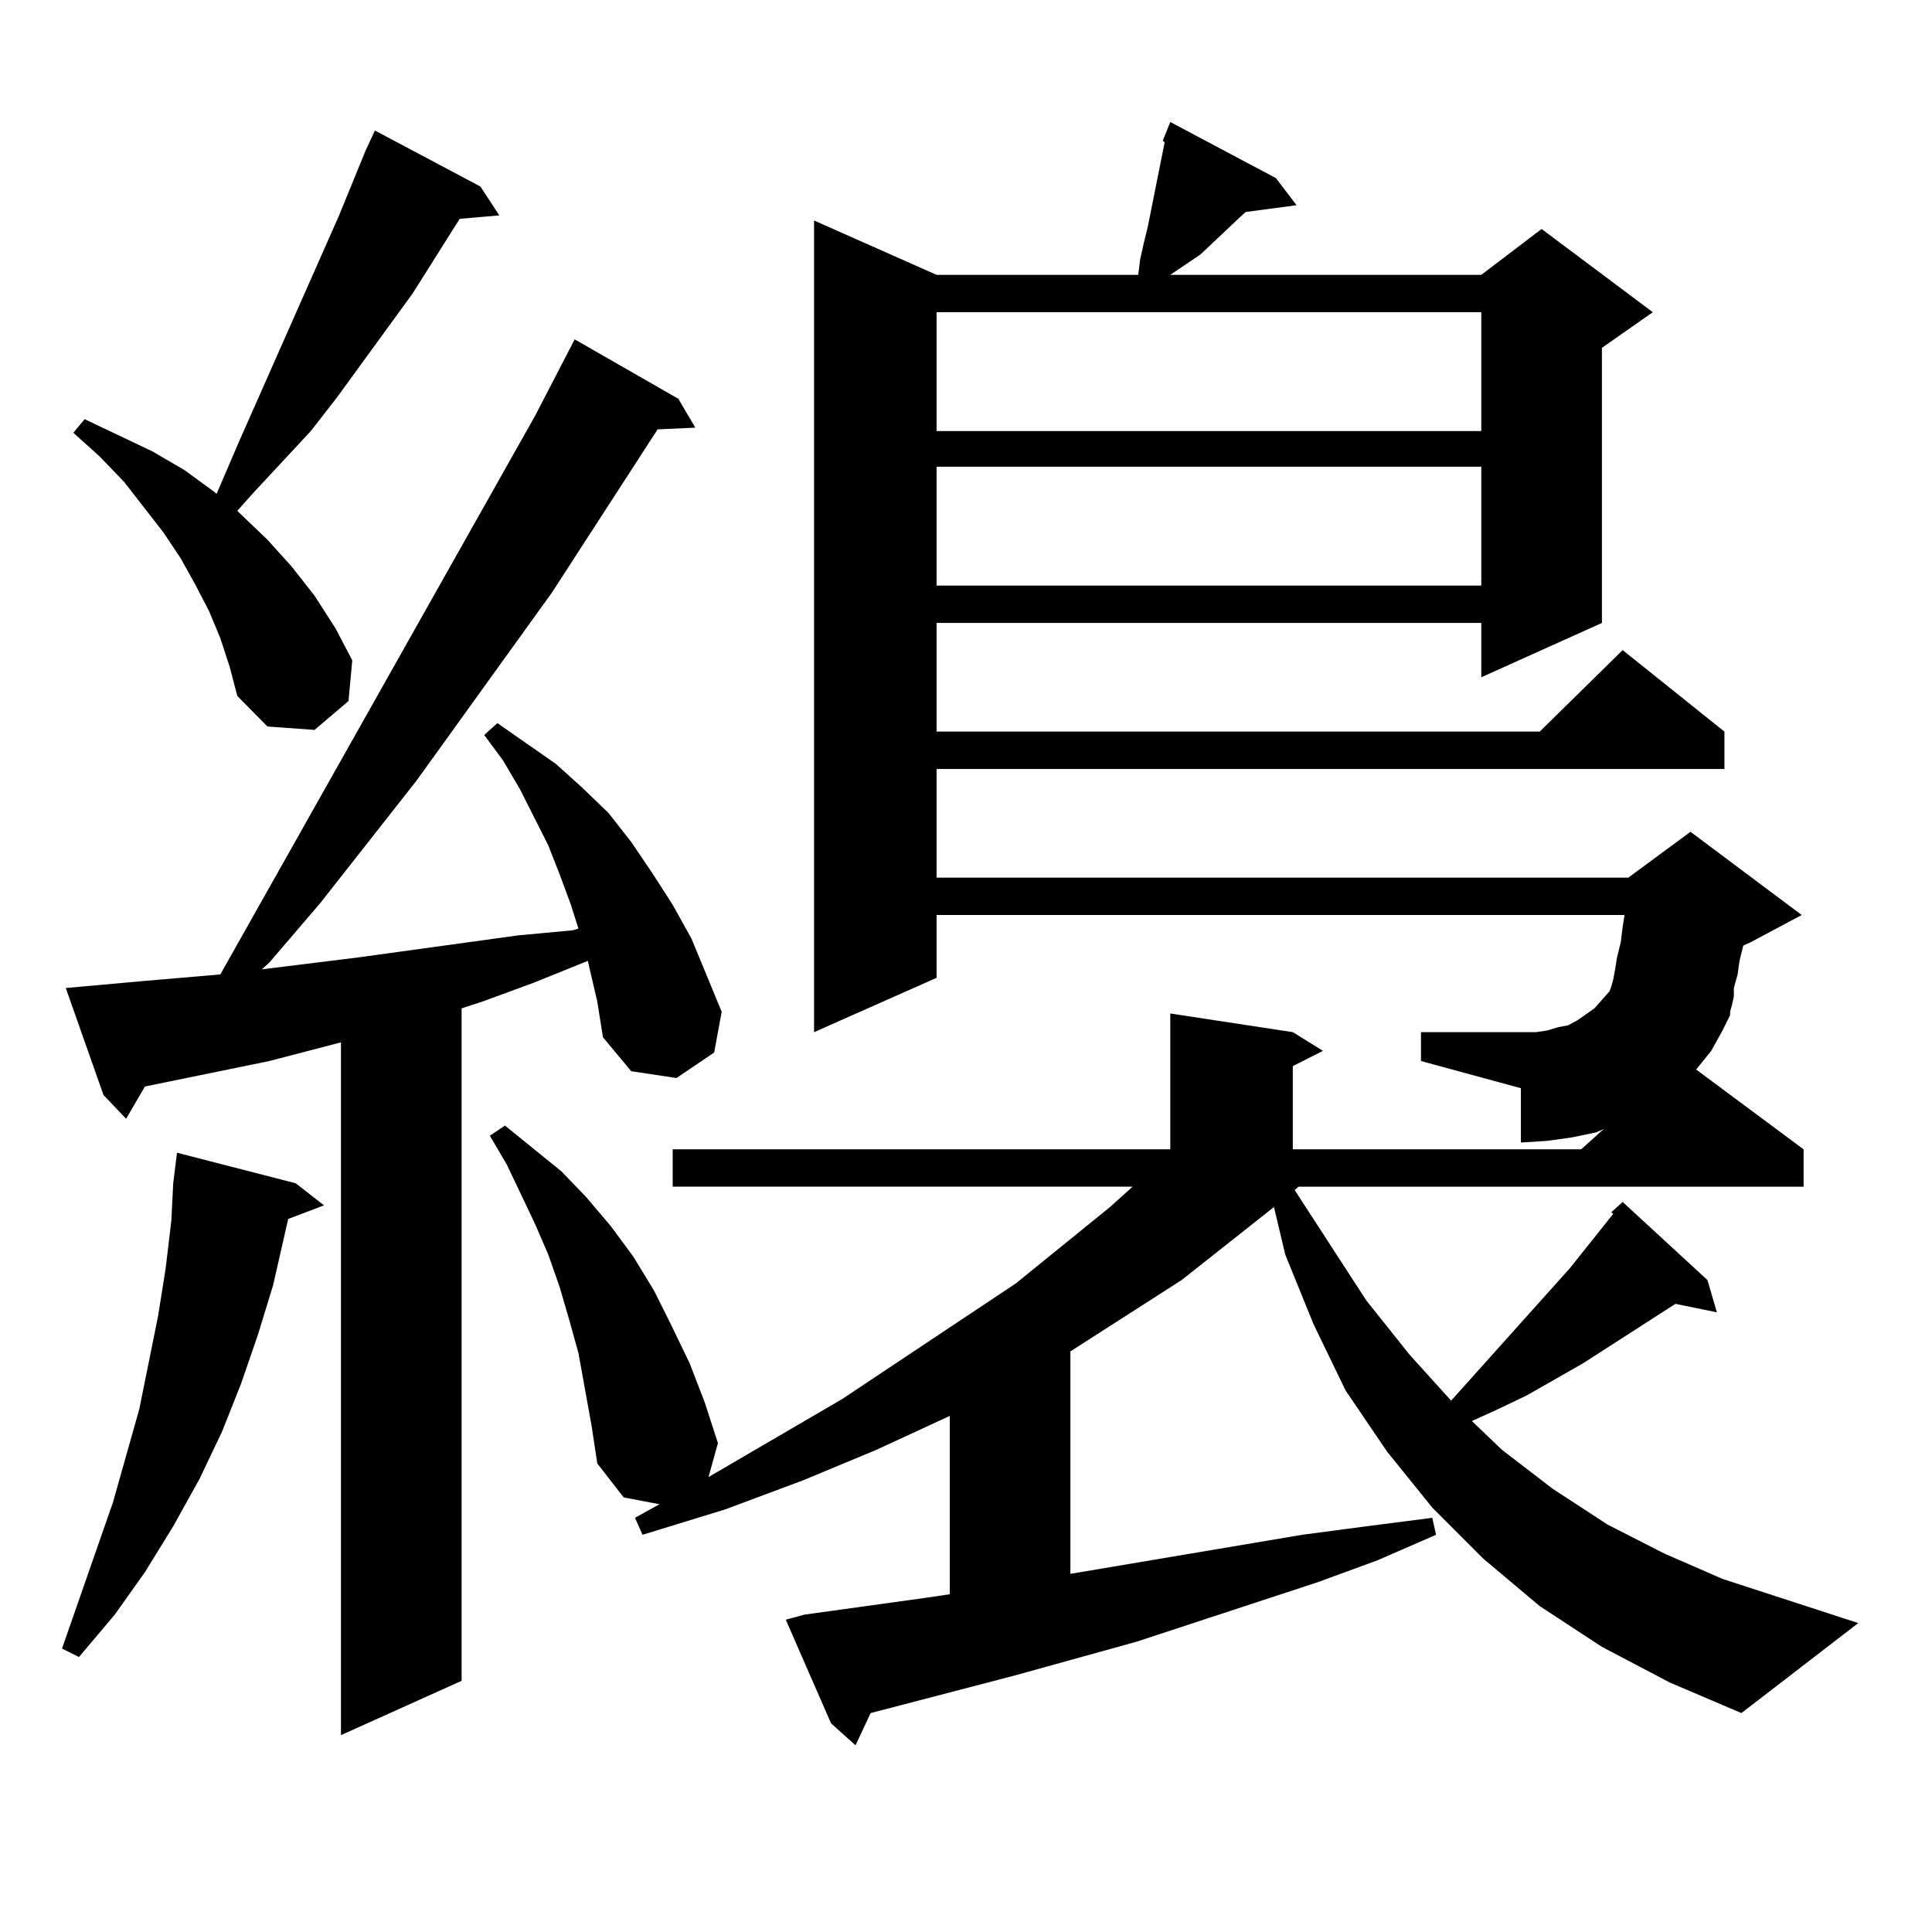 <?xml version="1.0" encoding="utf-8"?>
<!-- Generator: Adobe Illustrator 16.0.0, SVG Export Plug-In . SVG Version: 6.00 Build 0)  -->
<!DOCTYPE svg PUBLIC "-//W3C//DTD SVG 1.1//EN" "http://www.w3.org/Graphics/SVG/1.1/DTD/svg11.dtd">
<svg version="1.1" id="图层_1" xmlns="http://www.w3.org/2000/svg" xmlns:xlink="http://www.w3.org/1999/xlink" x="0px" y="0px"
	 width="1000px" height="1000px" viewBox="0 0 1000 1000" enable-background="new 0 0 1000 1000" xml:space="preserve">
<path d="M153.069,612.469l14.634,11.426l-18.536,7.031l-7.805,34.277l-7.805,25.488l-8.78,25.488l-9.756,24.609l-11.707,24.609
	l-13.658,24.609l-14.634,23.73l-15.609,21.973l-18.536,21.973l-8.78-4.395l26.341-75.586l13.658-48.34l9.756-48.34l3.902-24.609
	l2.927-24.609l0.976-19.336l1.951-15.82L153.069,612.469z M305.261,501.727l-0.976-4.395l-28.292,11.426l-26.341,9.668
	l-10.731,3.516v348.047l-62.438,28.125V539.52l-37.072,9.668l-64.389,13.184l-9.756,16.699L53.56,566.766l-19.512-55.371
	l39.023-3.516l40.975-3.516l162.923-289.16l20.487-39.551l53.657,30.762l8.78,14.941l-19.512,0.879l-54.633,84.375l-70.242,97.559
	l-49.755,63.281l-26.341,30.762l-3.902,3.516l49.755-6.152l82.925-11.426l28.292-2.637l2.927-0.879l-3.902-12.305l-5.854-15.82
	l-5.854-14.941l-14.634-29.004l-8.78-14.941l-9.756-13.184l6.829-6.152l30.243,21.094l13.658,12.305l13.658,13.184l11.707,14.941
	l10.731,15.82l10.731,16.699l9.756,17.578l15.609,37.793l-3.902,21.094l-19.512,13.184l-23.414-3.516l-14.634-17.578l-2.927-18.457
	L305.261,501.727z M114.046,330.34l-5.854-14.063l-6.829-13.184l-7.805-14.063l-8.78-13.184L64.291,249.48l-12.683-13.184
	L37.95,223.992l5.854-7.031l35.121,16.699l16.585,9.668l15.609,11.426l0.976,0.879l11.707-27.246l51.706-116.895l13.658-33.398
	l4.878-10.547l54.633,29.004l9.756,14.941l-20.487,1.758l-24.39,38.672l-39.023,53.613l-13.658,17.578l-30.243,32.52l-7.805,8.789
	l15.609,14.941l12.683,14.063l11.707,14.941l10.731,16.699l8.78,16.699l-1.951,21.094l-17.561,14.941l-24.39-1.758l-15.609-15.82
	l-3.902-14.941L114.046,330.34z M834.028,627.41l5.854-5.273l43.901,40.43l4.878,16.699l-21.463-4.395l-47.804,30.762
	l-29.268,16.699l-16.585,7.91l-11.707,5.273l15.609,14.941l26.341,20.215l28.292,18.457l29.268,14.941l30.243,13.184l70.242,22.852
	l-60.486,46.582l-37.072-15.82L829.15,852.41l-32.194-21.094l-29.268-24.609l-26.341-26.367l-23.414-29.004l-21.463-31.641
	l-16.585-34.277l-14.634-36.035l-5.854-24.609l-47.804,37.793l-57.56,36.914v115.137l119.997-20.215l33.17-4.395l34.146-4.395
	l1.951,8.789l-30.243,13.184l-31.219,11.426l-93.656,30.762l-63.413,17.578l-74.145,19.336l-7.805,16.699l-12.683-11.426
	l-23.414-53.613l9.756-2.637l63.413-8.789l11.707-1.758v-92.285l-38.048,17.578l-38.048,15.82l-39.999,14.941l-42.926,13.184
	l-3.902-8.789l12.683-7.031l-18.536-3.516l-13.658-17.578l-2.927-19.336l-6.829-37.793l-4.878-17.578l-4.878-16.699l-5.854-16.699
	l-6.829-15.82l-14.634-30.762l-8.78-14.941l7.805-5.273l29.268,23.73L303.31,619.5l12.683,14.941l11.707,15.82l10.731,17.578
	l8.78,17.578l9.756,20.215l7.805,20.215l6.829,21.094l-4.878,17.578l69.267-40.43l89.754-59.766l48.779-39.551l11.707-10.547
	H348.187v-19.336h257.555v-70.313l63.413,9.668l15.609,9.668l-15.609,7.91v43.066h149.265l11.707-10.547l-3.902,1.758l-12.683,2.637
	l-12.683,1.758l-13.658,0.879V563.25l-51.706-14.063v-14.941H787.2h7.805l5.854-0.879l5.854-1.758l4.878-0.879l4.878-2.637
	l8.78-6.152l7.805-8.789l0.976-2.637l0.976-3.516l0.976-5.273l0.976-6.152l1.951-7.91l0.976-7.91l0.976-6.152H484.769v32.52
	l-63.413,28.125V114.129l63.413,28.125h104.388l0.976-7.91l1.951-8.789l1.951-7.91l8.78-43.945l-0.976-0.879l3.902-9.668
	l54.633,29.004l10.731,14.063l-26.341,3.516l-2.927,2.637l-20.487,19.336l-7.805,5.273l-7.805,5.273h160.972l31.219-23.73
	l57.56,43.066l-26.341,18.457V322.43l-62.438,28.125V322.43H484.769v56.25h312.188l42.926-42.188l52.682,42.188v19.336H484.769
	v56.25h358.04l32.194-23.73l57.56,43.066l-26.341,14.063l-3.902,1.758l-1.951,7.91l-0.976,7.031l-1.951,7.031v4.395l-0.976,4.395
	l-0.976,3.516v1.758l-3.902,7.91l-5.854,10.547l-7.805,9.668l55.608,41.309v19.336H672.081l-1.951,1.758l37.072,57.129
	l22.438,28.125l21.463,23.73l61.462-68.555l22.438-28.125L834.028,627.41z M484.769,161.59v61.523h281.944V161.59H484.769z
	 M484.769,241.57v61.523h281.944V241.57H484.769z"/>
</svg>
